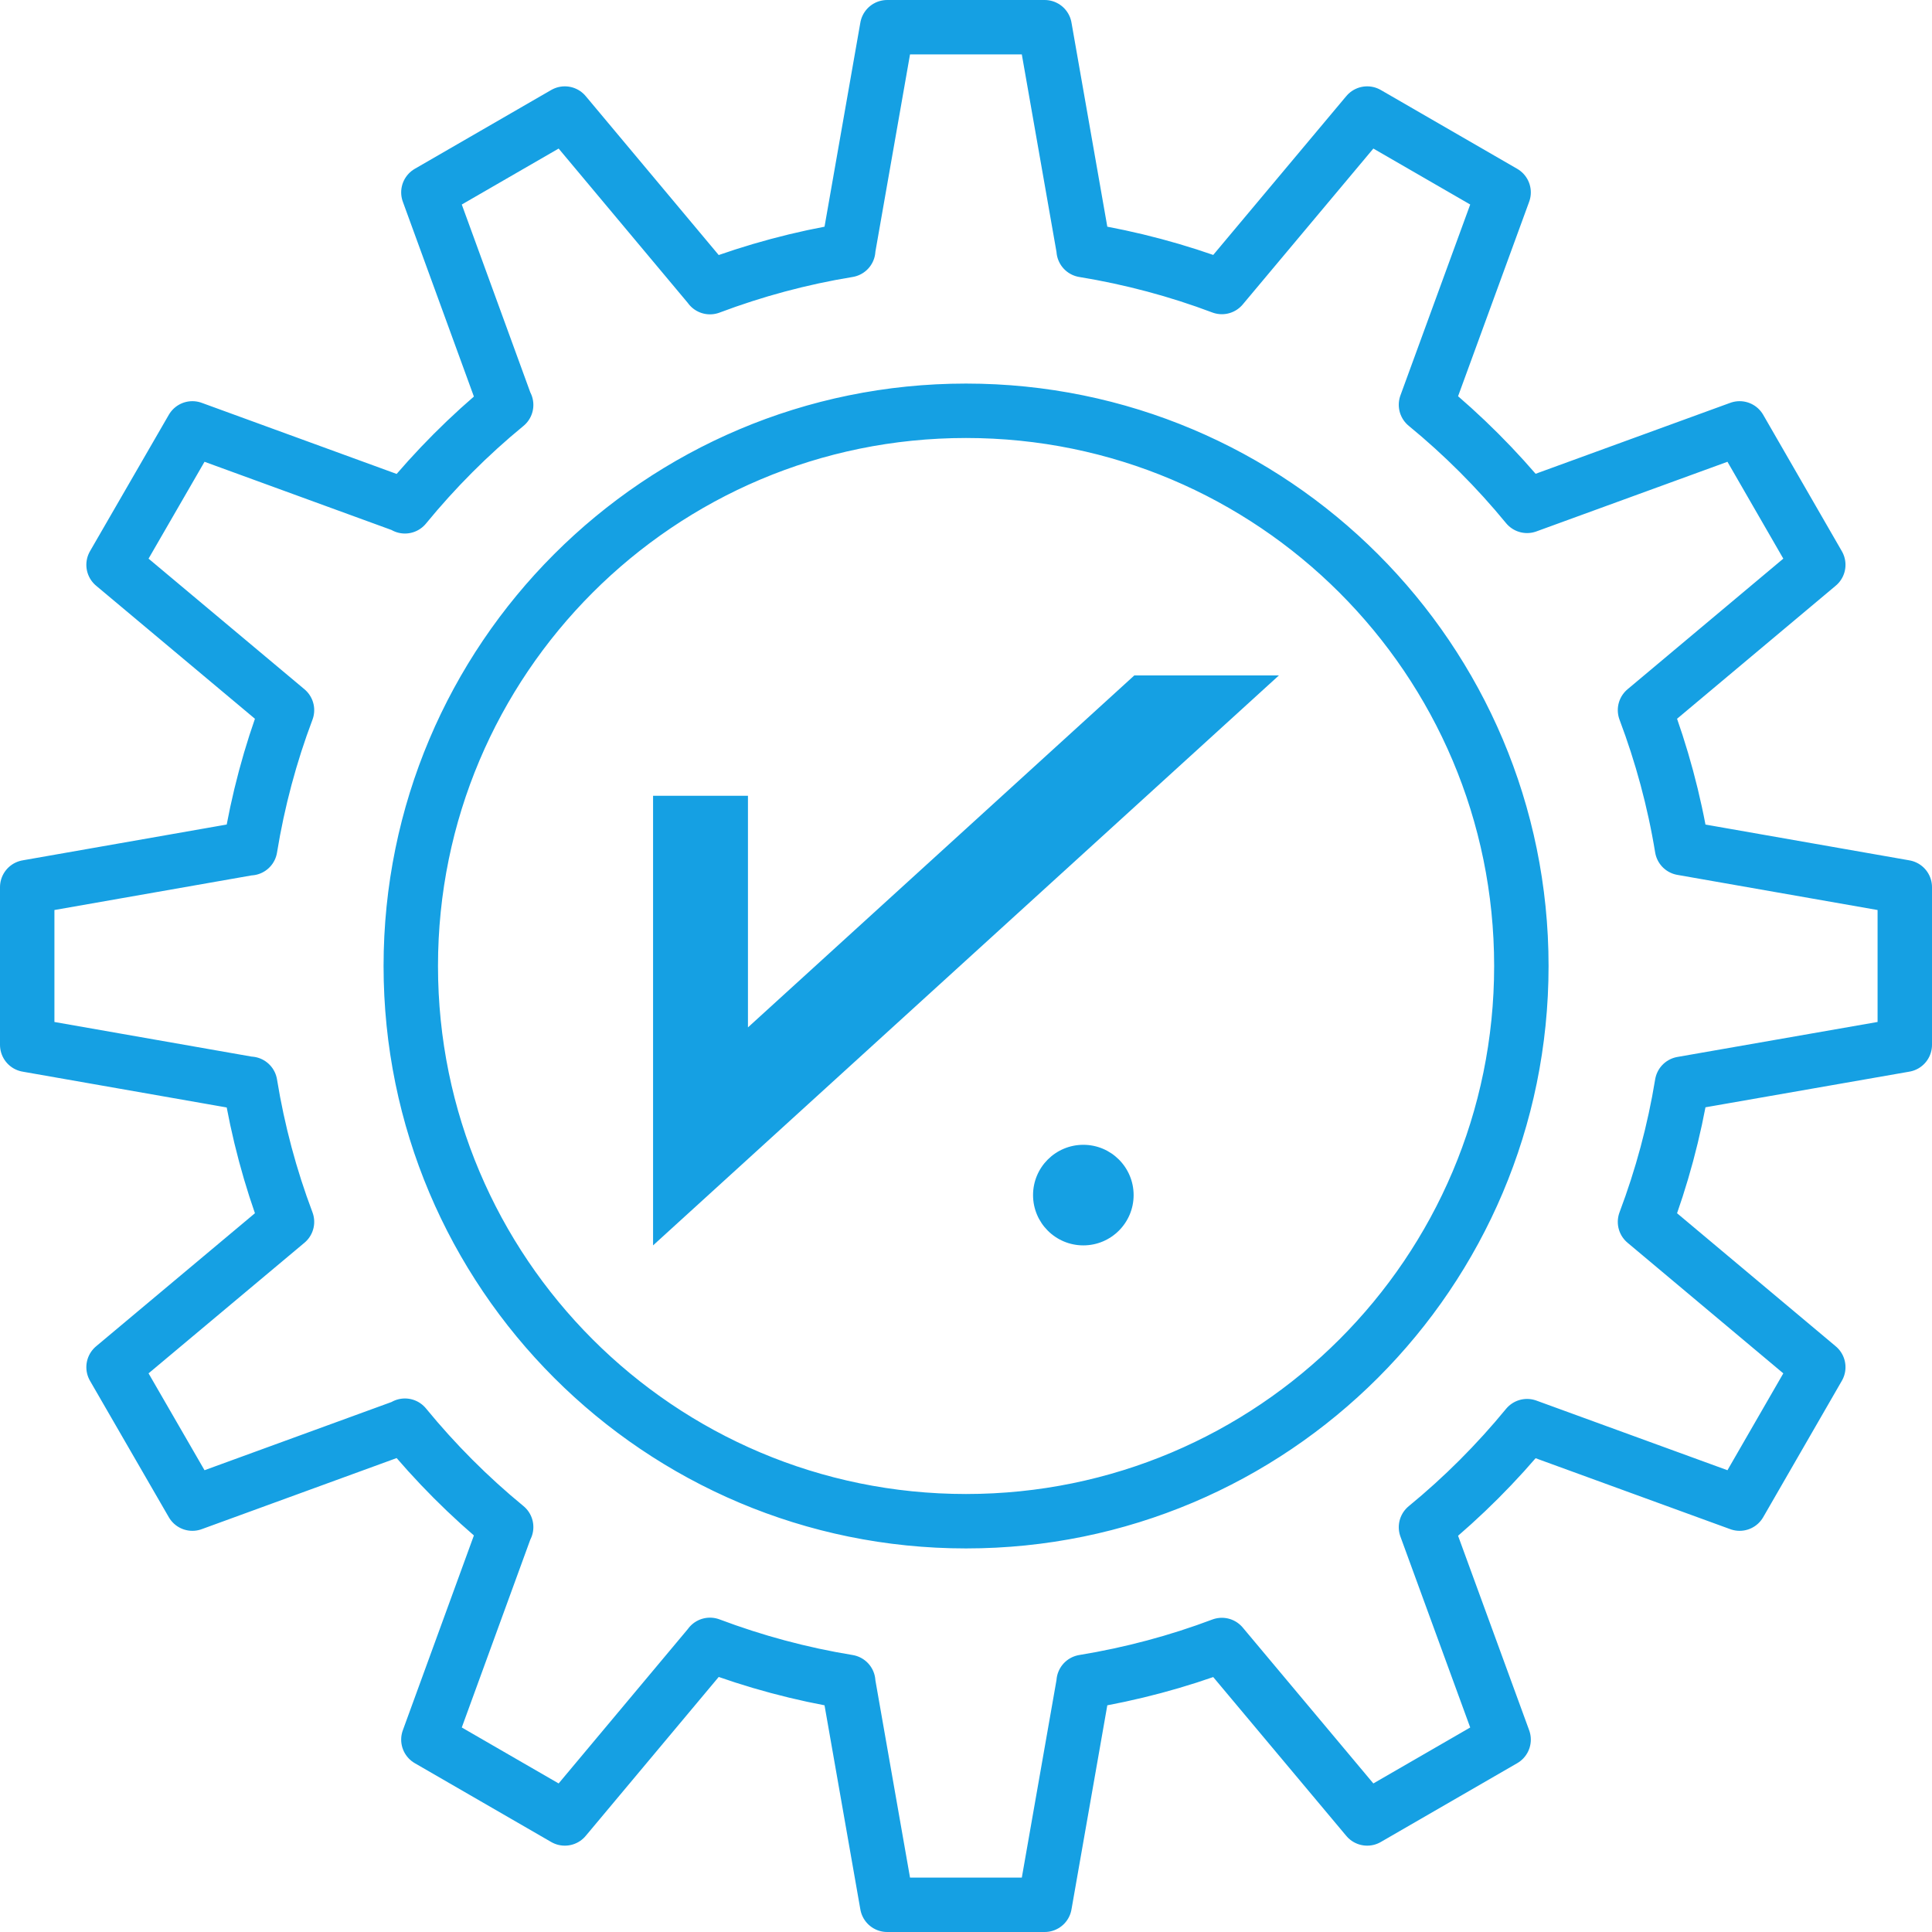 <?xml version="1.0" encoding="UTF-8"?>
<svg width="71px" height="71px" viewBox="0 0 71 71" version="1.1" xmlns="http://www.w3.org/2000/svg" xmlns:xlink="http://www.w3.org/1999/xlink">
    <!-- Generator: Sketch 57.1 (83088) - https://sketch.com -->
    <title>Group 3 Copy</title>
    <desc>Created with Sketch.</desc>
    <g id="Page-1" stroke="none" stroke-width="1" fill="none" fill-rule="evenodd">
        <g id="Group-3-Copy" transform="translate(1, 1)">
            <g id="Group" transform="translate(23, 23.821)" fill="#15A0E3">
                <polygon id="Path" points="-2.46305683e-16 20.946 23 0 17.686 0 3.487 12.935 3.487 4.423 -1.02140518e-14 4.423"></polygon>
                <circle id="Oval" cx="15.812" cy="19.098" r="1.848"></circle>
            </g>
            <g id="qFH3MKy-cog-cogwheel-outline-vector-Copy" fill-rule="nonzero" stroke="#15A0E3" stroke-linecap="round" stroke-linejoin="round" stroke-width="2">
                <path d="M31.603,0 L30.166,8.187 L30.172,8.192 C28.415,8.479 26.715,8.94 25.091,9.552 L25.091,9.547 L19.757,3.173 L14.743,6.07 L17.59,13.875 L17.601,13.881 C16.242,14.996 14.996,16.247 13.881,17.607 L13.875,17.59 L6.07,14.743 L3.173,19.757 L9.547,25.097 C8.935,26.719 8.479,28.416 8.193,30.172 L8.187,30.166 L0,31.603 L0,37.397 L8.187,38.834 L8.193,38.828 C8.479,40.584 8.935,42.281 9.547,43.903 L3.173,49.243 L6.07,54.257 L13.875,51.41 L13.881,51.393 C14.996,52.753 16.242,54.004 17.601,55.119 L17.59,55.125 L14.743,62.93 L19.757,65.827 L25.091,59.453 L25.091,59.448 C26.715,60.06 28.415,60.521 30.172,60.808 L30.166,60.813 L31.603,69 L37.391,69 L38.828,60.813 L38.823,60.808 C40.579,60.521 42.28,60.065 43.903,59.453 L49.243,65.827 L54.257,62.93 L51.404,55.125 C52.761,54.012 54.006,52.766 55.119,51.41 L62.93,54.257 L65.821,49.243 L59.453,43.903 C60.065,42.281 60.526,40.584 60.813,38.828 L69,37.397 L69,31.603 L60.813,30.166 C60.526,28.413 60.064,26.718 59.453,25.097 L65.821,19.757 L62.93,14.743 L55.119,17.59 C54.006,16.234 52.761,14.988 51.404,13.875 L54.257,6.07 L49.243,3.173 L43.903,9.547 C42.28,8.935 40.579,8.479 38.823,8.192 L38.828,8.187 L37.391,0 L31.603,0 L31.603,0 L31.603,0 Z M34.5,14.096 C45.77,14.096 54.909,23.23 54.909,34.5 C54.909,45.77 45.77,54.904 34.5,54.904 C23.23,54.904 14.096,45.77 14.096,34.5 C14.096,23.23 23.23,14.096 34.5,14.096 Z" id="path4050"></path>
            </g>
        </g>
    </g>
</svg>